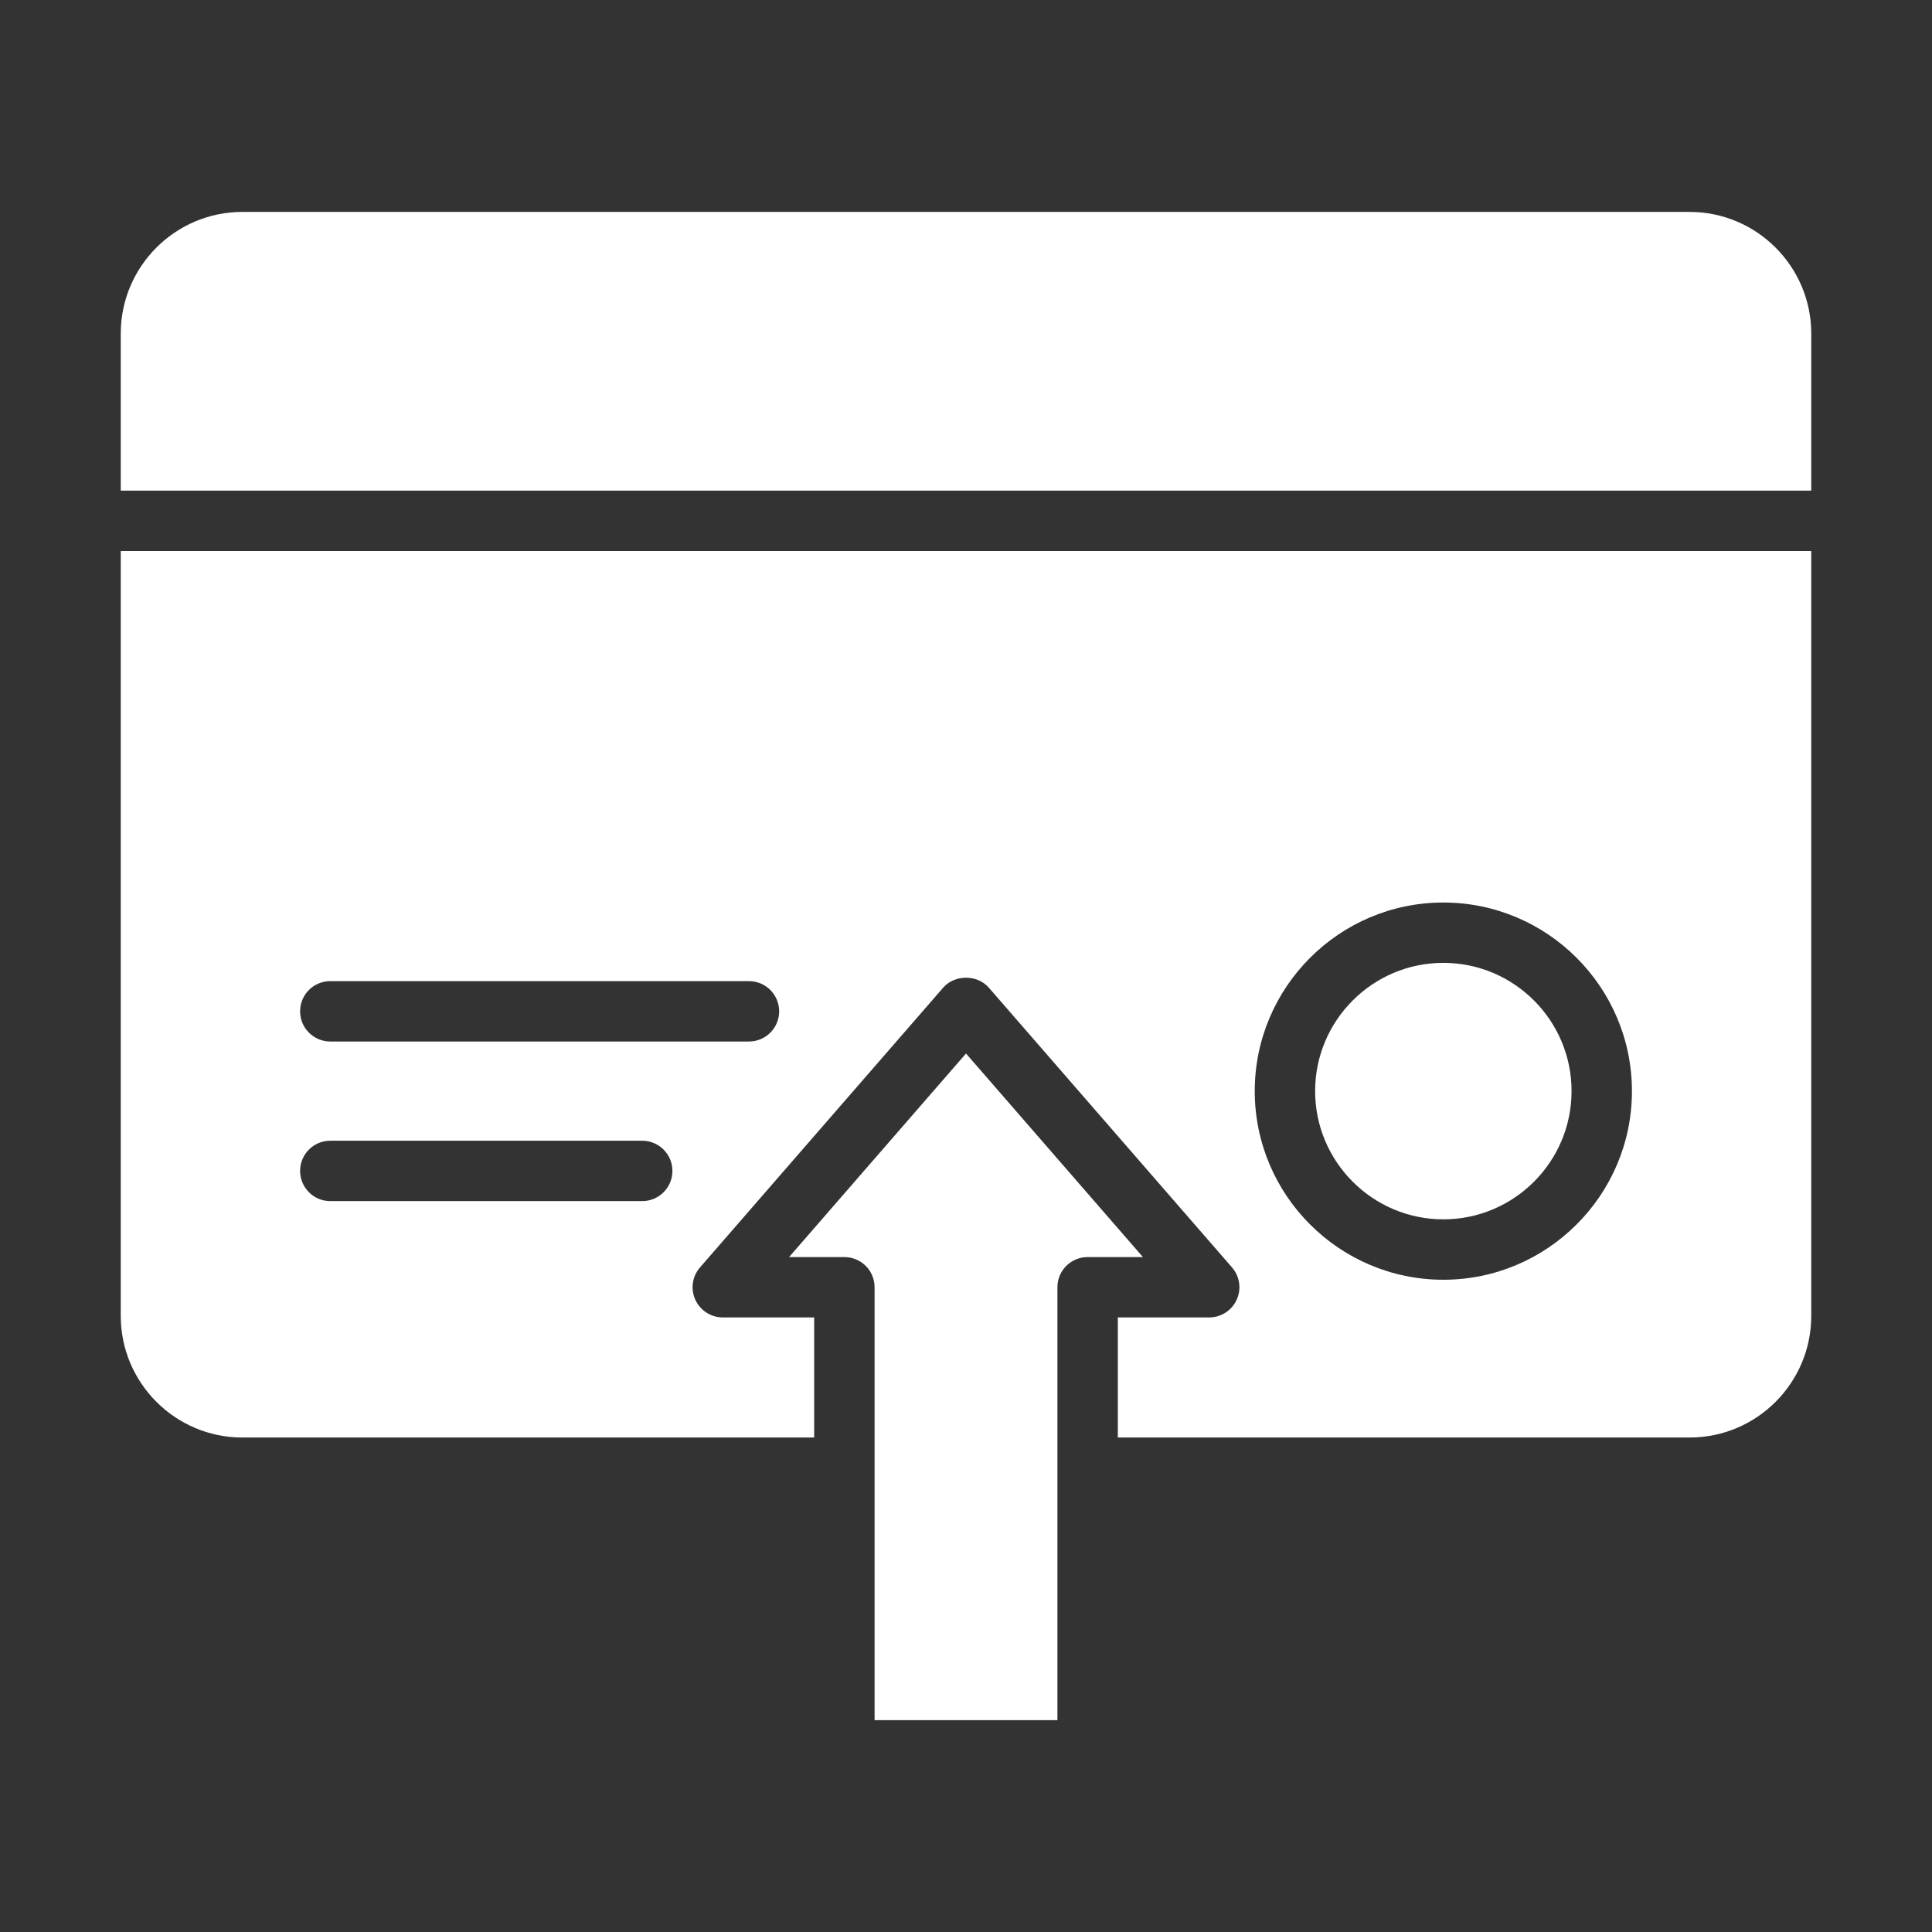 <svg width="48" height="48" viewBox="0 0 48 48" fill="none" xmlns="http://www.w3.org/2000/svg">
<rect x="0" y="0" width="48" height="48" fill="#333333" stroke="none"/>
<path d="M3 32.693C3 34.359 4.356 35.715 6.022 35.715H20.228V32.731H17.957C17.663 32.731 17.397 32.559 17.275 32.292C17.153 32.025 17.198 31.711 17.391 31.489L23.434 24.537C23.72 24.209 24.28 24.209 24.566 24.537L30.609 31.489C30.802 31.711 30.847 32.024 30.725 32.292C30.603 32.559 30.336 32.731 30.043 32.731H27.772V35.715H41.977C43.645 35.715 45 34.359 45 32.693V13.689H3V32.693ZM35.859 22.423C38.443 22.423 40.545 24.525 40.545 27.109C40.545 29.692 38.443 31.795 35.859 31.795C33.275 31.795 31.174 29.692 31.174 27.109C31.174 24.525 33.276 22.423 35.859 22.423ZM8.206 24.376H18.608C19.023 24.376 19.358 24.712 19.358 25.126C19.358 25.54 19.023 25.876 18.608 25.876H8.206C7.791 25.876 7.456 25.54 7.456 25.126C7.456 24.712 7.791 24.376 8.206 24.376ZM8.206 28.341H15.956C16.37 28.341 16.706 28.677 16.706 29.091C16.706 29.505 16.37 29.841 15.956 29.841H8.206C7.791 29.841 7.456 29.505 7.456 29.091C7.456 28.677 7.791 28.341 8.206 28.341Z" fill="white"/>
<path d="M35.859 30.294C37.616 30.294 39.045 28.865 39.045 27.108C39.045 25.351 37.616 23.922 35.859 23.922C34.102 23.922 32.674 25.352 32.674 27.108C32.674 28.864 34.103 30.294 35.859 30.294Z" fill="white"/>
<path d="M41.977 5.265H6.022C4.355 5.265 3 6.621 3 8.288V12.189H45V8.288C45 6.621 43.644 5.265 41.977 5.265Z" fill="white"/>
<path d="M26.271 42.737V31.982C26.271 31.567 26.606 31.232 27.021 31.232H28.396L24 26.174L19.604 31.232H20.979C21.394 31.232 21.729 31.567 21.729 31.982V42.737H26.271Z" fill="white"/>
</svg>

